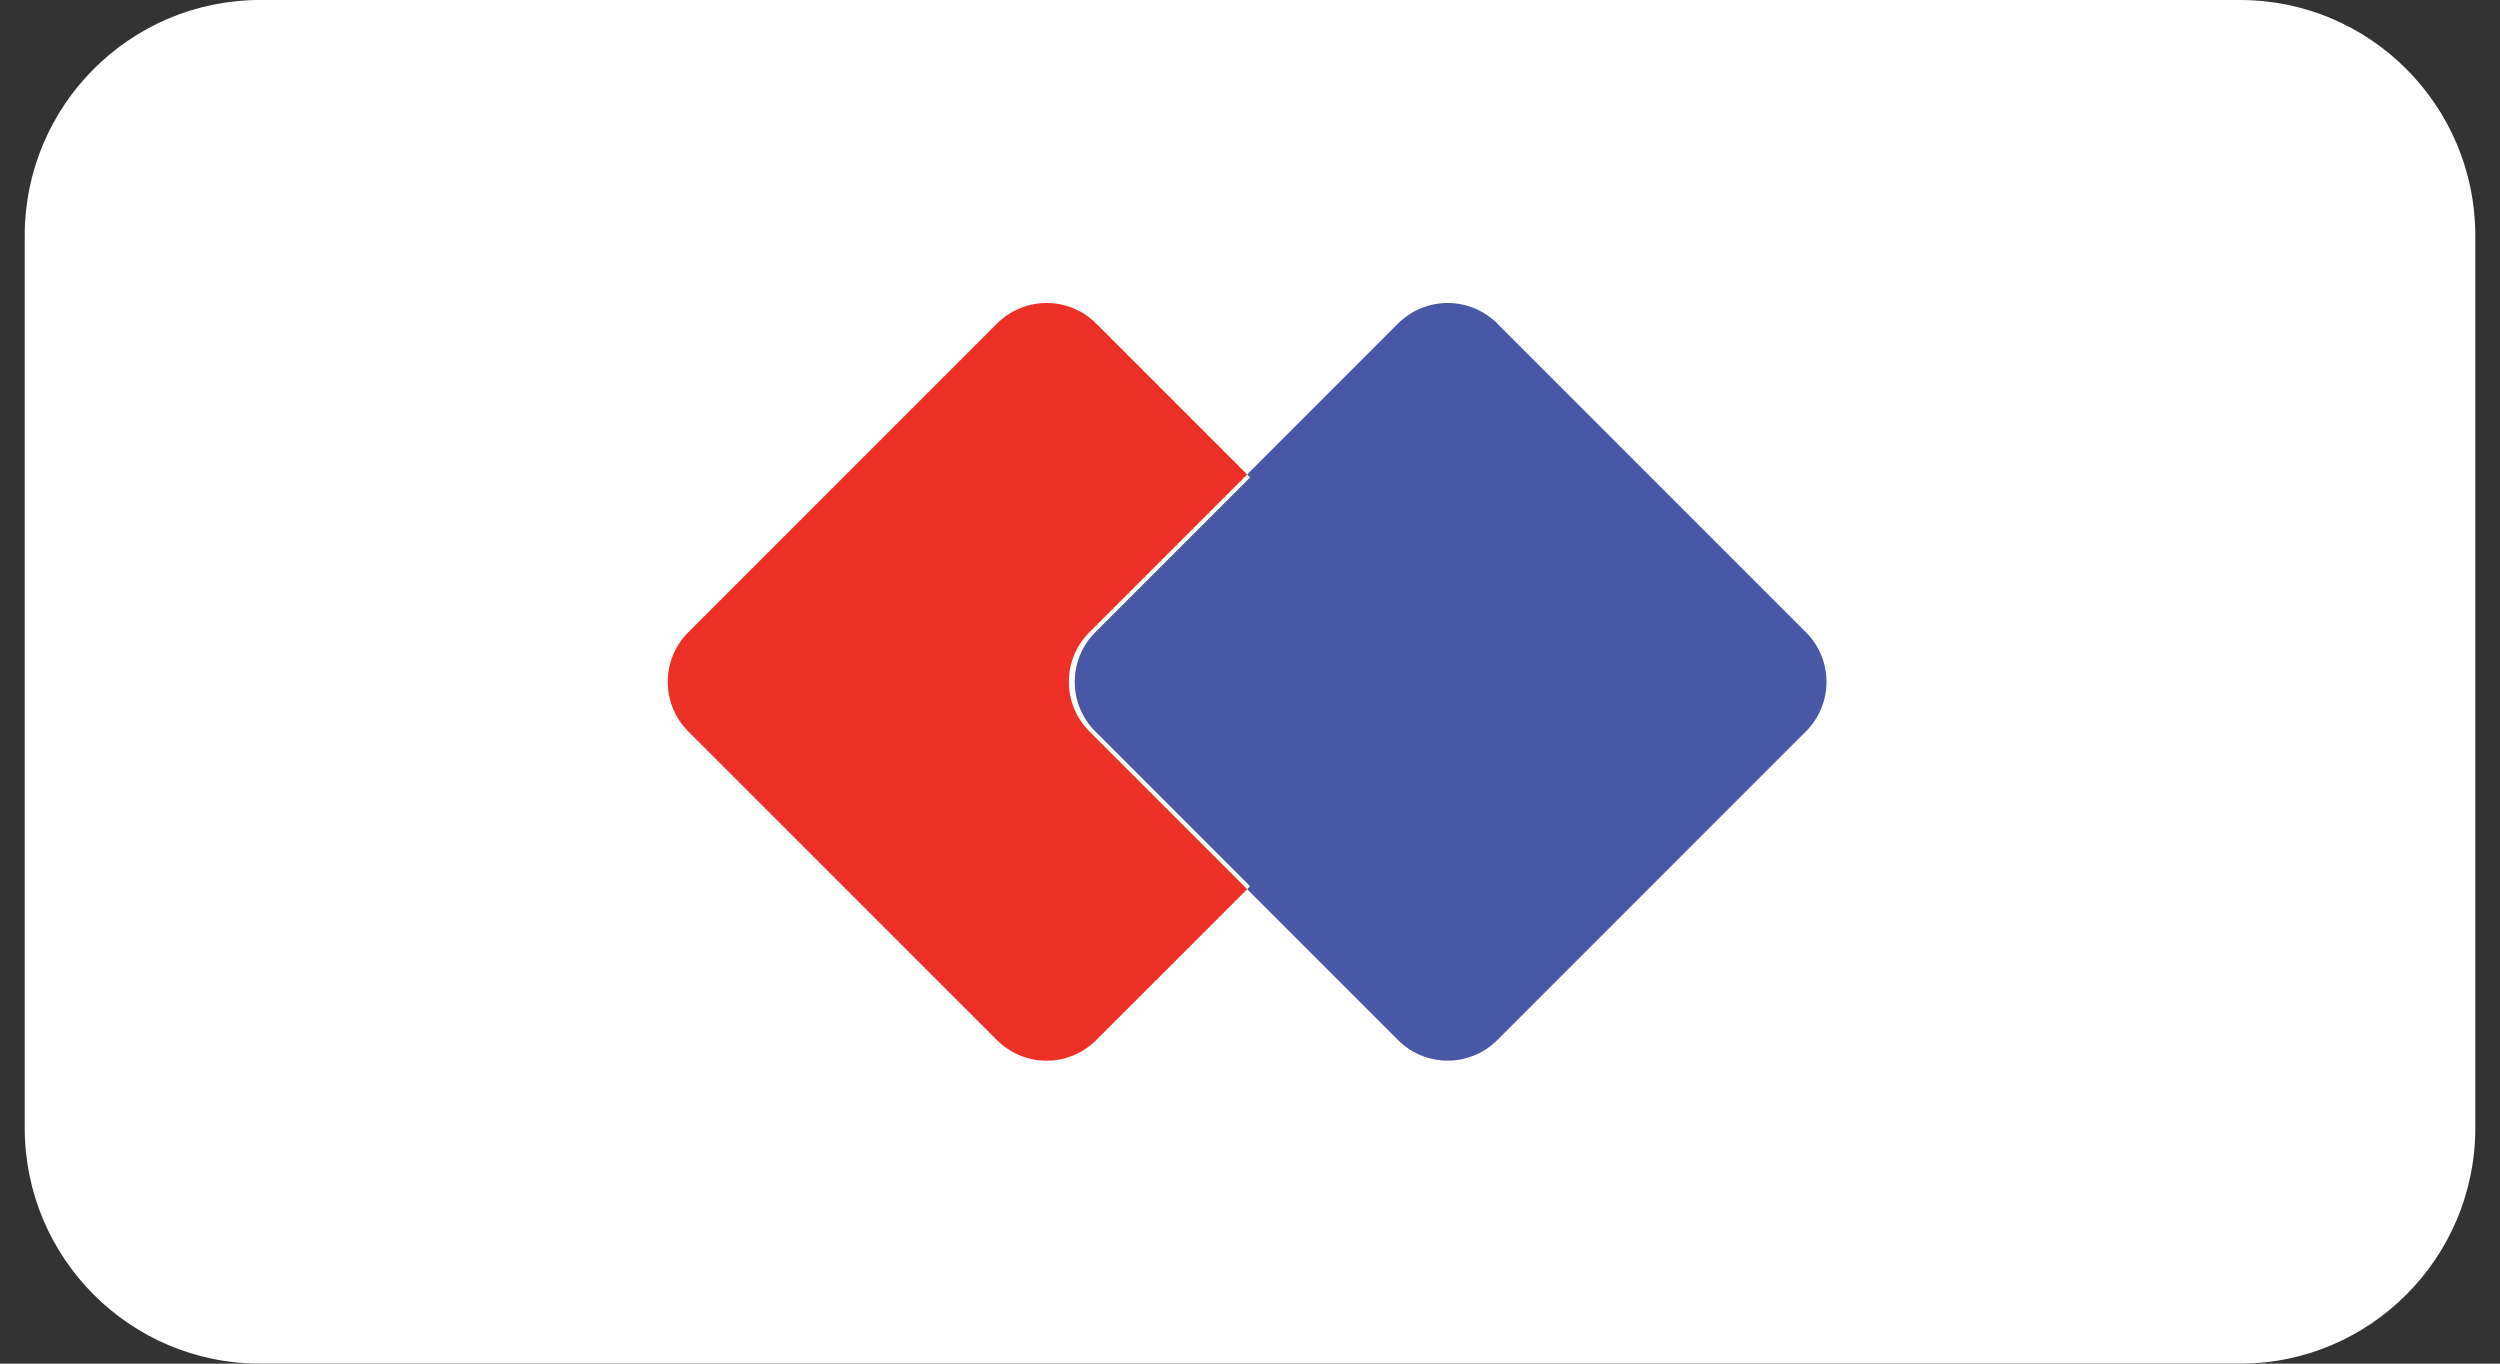 <?xml version="1.0" encoding="utf-8"?>
<!-- Generator: Adobe Illustrator 16.0.0, SVG Export Plug-In . SVG Version: 6.00 Build 0)  -->
<!DOCTYPE svg PUBLIC "-//W3C//DTD SVG 1.1//EN" "http://www.w3.org/Graphics/SVG/1.1/DTD/svg11.dtd">
<svg version="1.1" id="Layer_1" xmlns="http://www.w3.org/2000/svg" xmlns:xlink="http://www.w3.org/1999/xlink" x="0px" y="0px"
	 width="55px" height="30px" viewBox="0 0 55 30" enable-background="new 0 0 55 30" xml:space="preserve">
<rect x="0" y="0" width="55" height="30" fill="#333333" stroke="none"/>
<path fill="#FFFFFF" d="M49.279,0H5.722C2.862,0,0.544,2.322,0.544,5.186v19.629C0.544,27.678,2.862,30,5.722,30h43.558
	c2.859,0,5.177-2.322,5.177-5.186V5.186C54.456,2.322,52.139,0,49.279,0z"/>
<g>
	<path fill="#ED3026" d="M23.967,16.092c-0.603-0.603-0.603-1.58,0-2.183l3.405-3.405l0.065-0.065l-3.32-3.32
		c-0.604-0.604-1.58-0.604-2.183,0l-6.791,6.79c-0.603,0.603-0.603,1.581,0,2.183l6.791,6.79c0.603,0.604,1.579,0.604,2.183,0
		l3.32-3.319l-0.065-0.065L23.967,16.092z"/>
	<path fill="#4857A6" d="M39.73,13.909l-6.789-6.79c-0.604-0.604-1.581-0.604-2.185,0l-3.319,3.32l0.065,0.065l-3.405,3.405
		c-0.603,0.603-0.603,1.581,0,2.183l3.405,3.405l-0.065,0.065l3.319,3.319c0.604,0.604,1.581,0.604,2.185,0l6.789-6.79
		C40.334,15.489,40.334,14.512,39.73,13.909z"/>
</g>
</svg>
